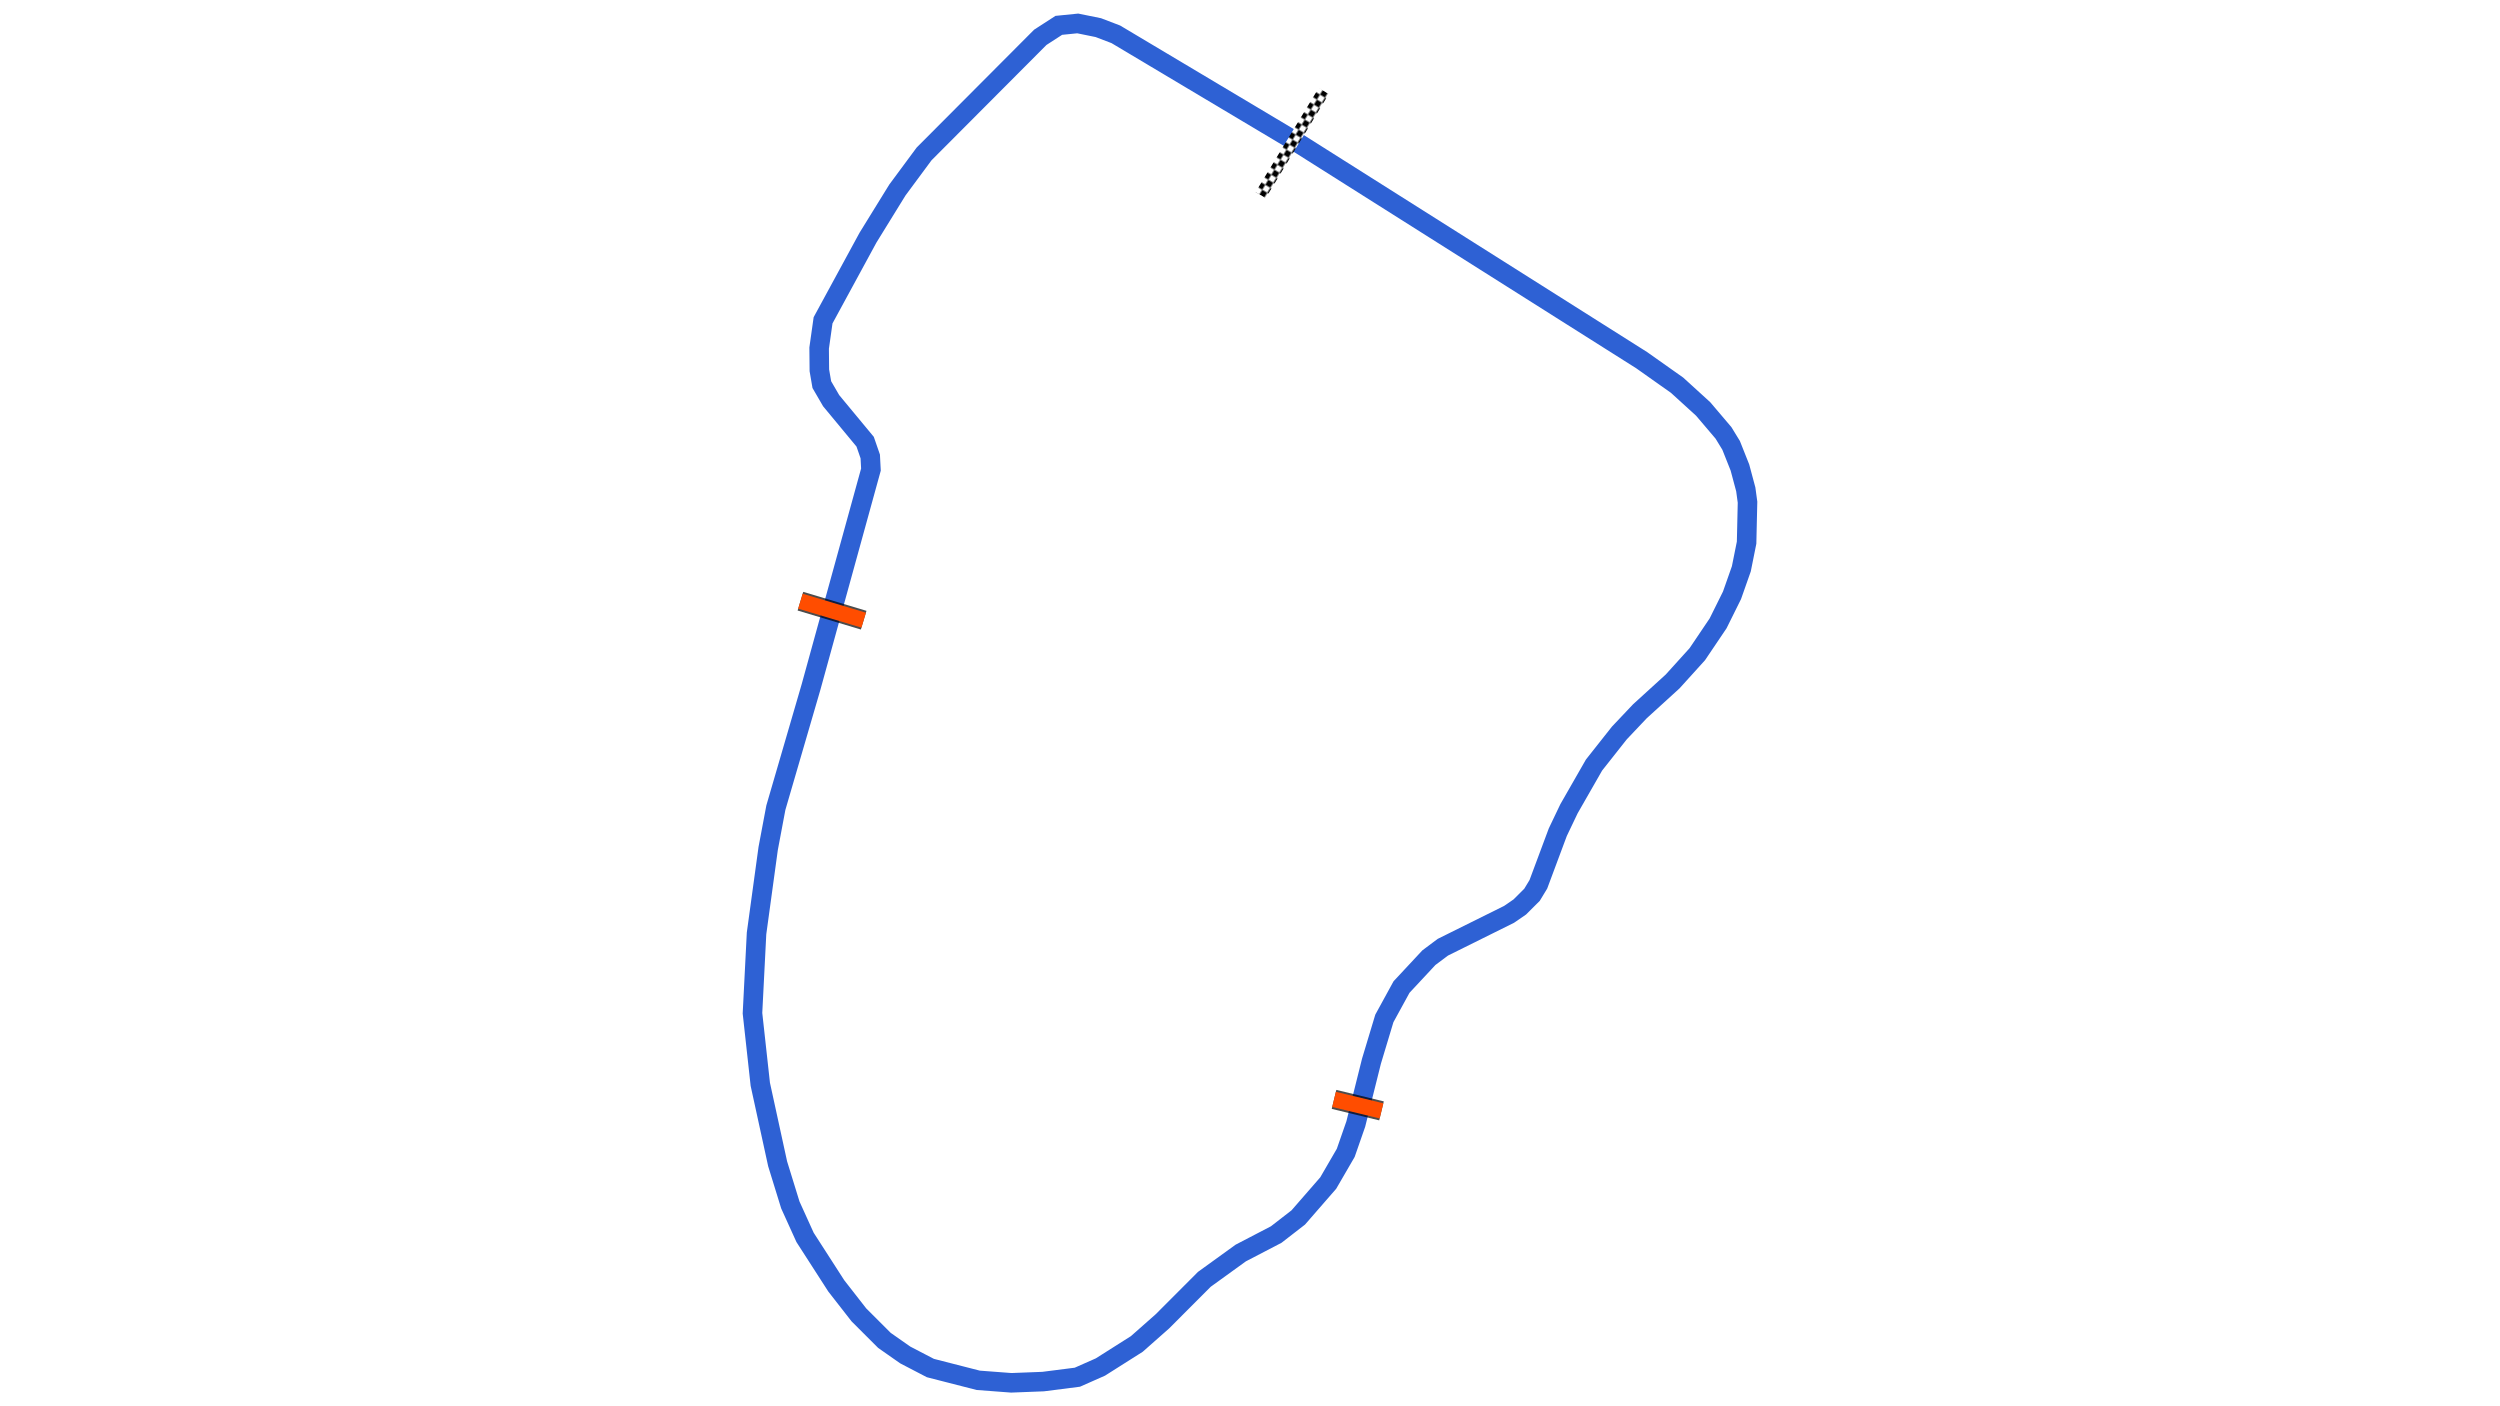<svg xmlns="http://www.w3.org/2000/svg" viewBox="0 0 1280.00 720.00"><defs>
				<pattern id="checkered_0" x="0" y="0" width="6" height="6" patternUnits="userSpaceOnUse" patternTransform="rotate(121.23)">
					<rect width="3" height="3" fill="black"/>
					<rect x="3" y="0" width="3" height="3" fill="white"/>
					<rect x="0" y="3" width="3" height="3" fill="white"/>
					<rect x="3" y="3" width="3" height="3" fill="black"/>
				</pattern></defs><path d="M663.12,72.27L840.52,184.40L858.67,197.23L872.00,209.37L882.42,221.63L886.33,228.02L890.85,239.39L893.84,250.57L894.73,257.11L894.26,277.82L891.57,291.22L886.79,304.80L879.67,319.15L869.03,334.93L856.40,348.89L839.61,364.19L829.11,375.29L816.13,391.72L803.31,414.11L797.59,426.09L787.64,452.77L784.39,458.13L778.15,464.36L772.64,468.15L738.74,484.98L731.59,490.33L717.58,505.37L708.79,521.43L702.19,543.34L694.16,575.51L689.02,590.26L680.05,605.72L664.71,623.34L653.42,632.09L635.27,641.54L616.63,655.01L595.15,676.53L582.03,688.12L563.41,699.91L551.61,705.13L534.08,707.37L517.79,708.00L500.86,706.72L476.36,700.44L463.50,693.75L452.83,686.28L439.77,673.24L428.18,658.38L412.18,633.53L404.65,616.93L398.15,595.88L389.27,555.15L385.27,518.78L387.35,477.90L393.30,434.46L397.24,413.53L415.26,351.70L445.92,240.42L445.57,233.71L442.96,226.16L425.55,205.15L420.77,196.92L419.51,189.59L419.40,178.23L421.41,164.00L444.41,121.68L459.46,97.29L473.13,78.81L532.63,19.11L542.10,12.98L551.80,12.00L562.35,14.15L571.30,17.57L660.64,70.85" fill="none" stroke="#2E61D4" stroke-width="10" stroke-opacity="1"/><path d="M676.19,49.17L646.98,97.34" fill="none" stroke-width="6" stroke-linecap="square" stroke="url(#checkered_0)"/><path d="M683.03,562.89L707.33,568.77" fill="none" stroke="black" stroke-width="10" stroke-opacity="0.7"/><path d="M683.03,562.89L707.33,568.77" fill="none" stroke="#FF4D00" stroke-width="8.0" stroke-opacity="1.0"/><path d="M409.82,307.81L442.20,317.53" fill="none" stroke-opacity="0.7" stroke="black" stroke-width="10"/><path d="M409.82,307.81L442.20,317.53" fill="none" stroke="#FF4D00" stroke-width="8.0" stroke-opacity="1.0"/></svg>